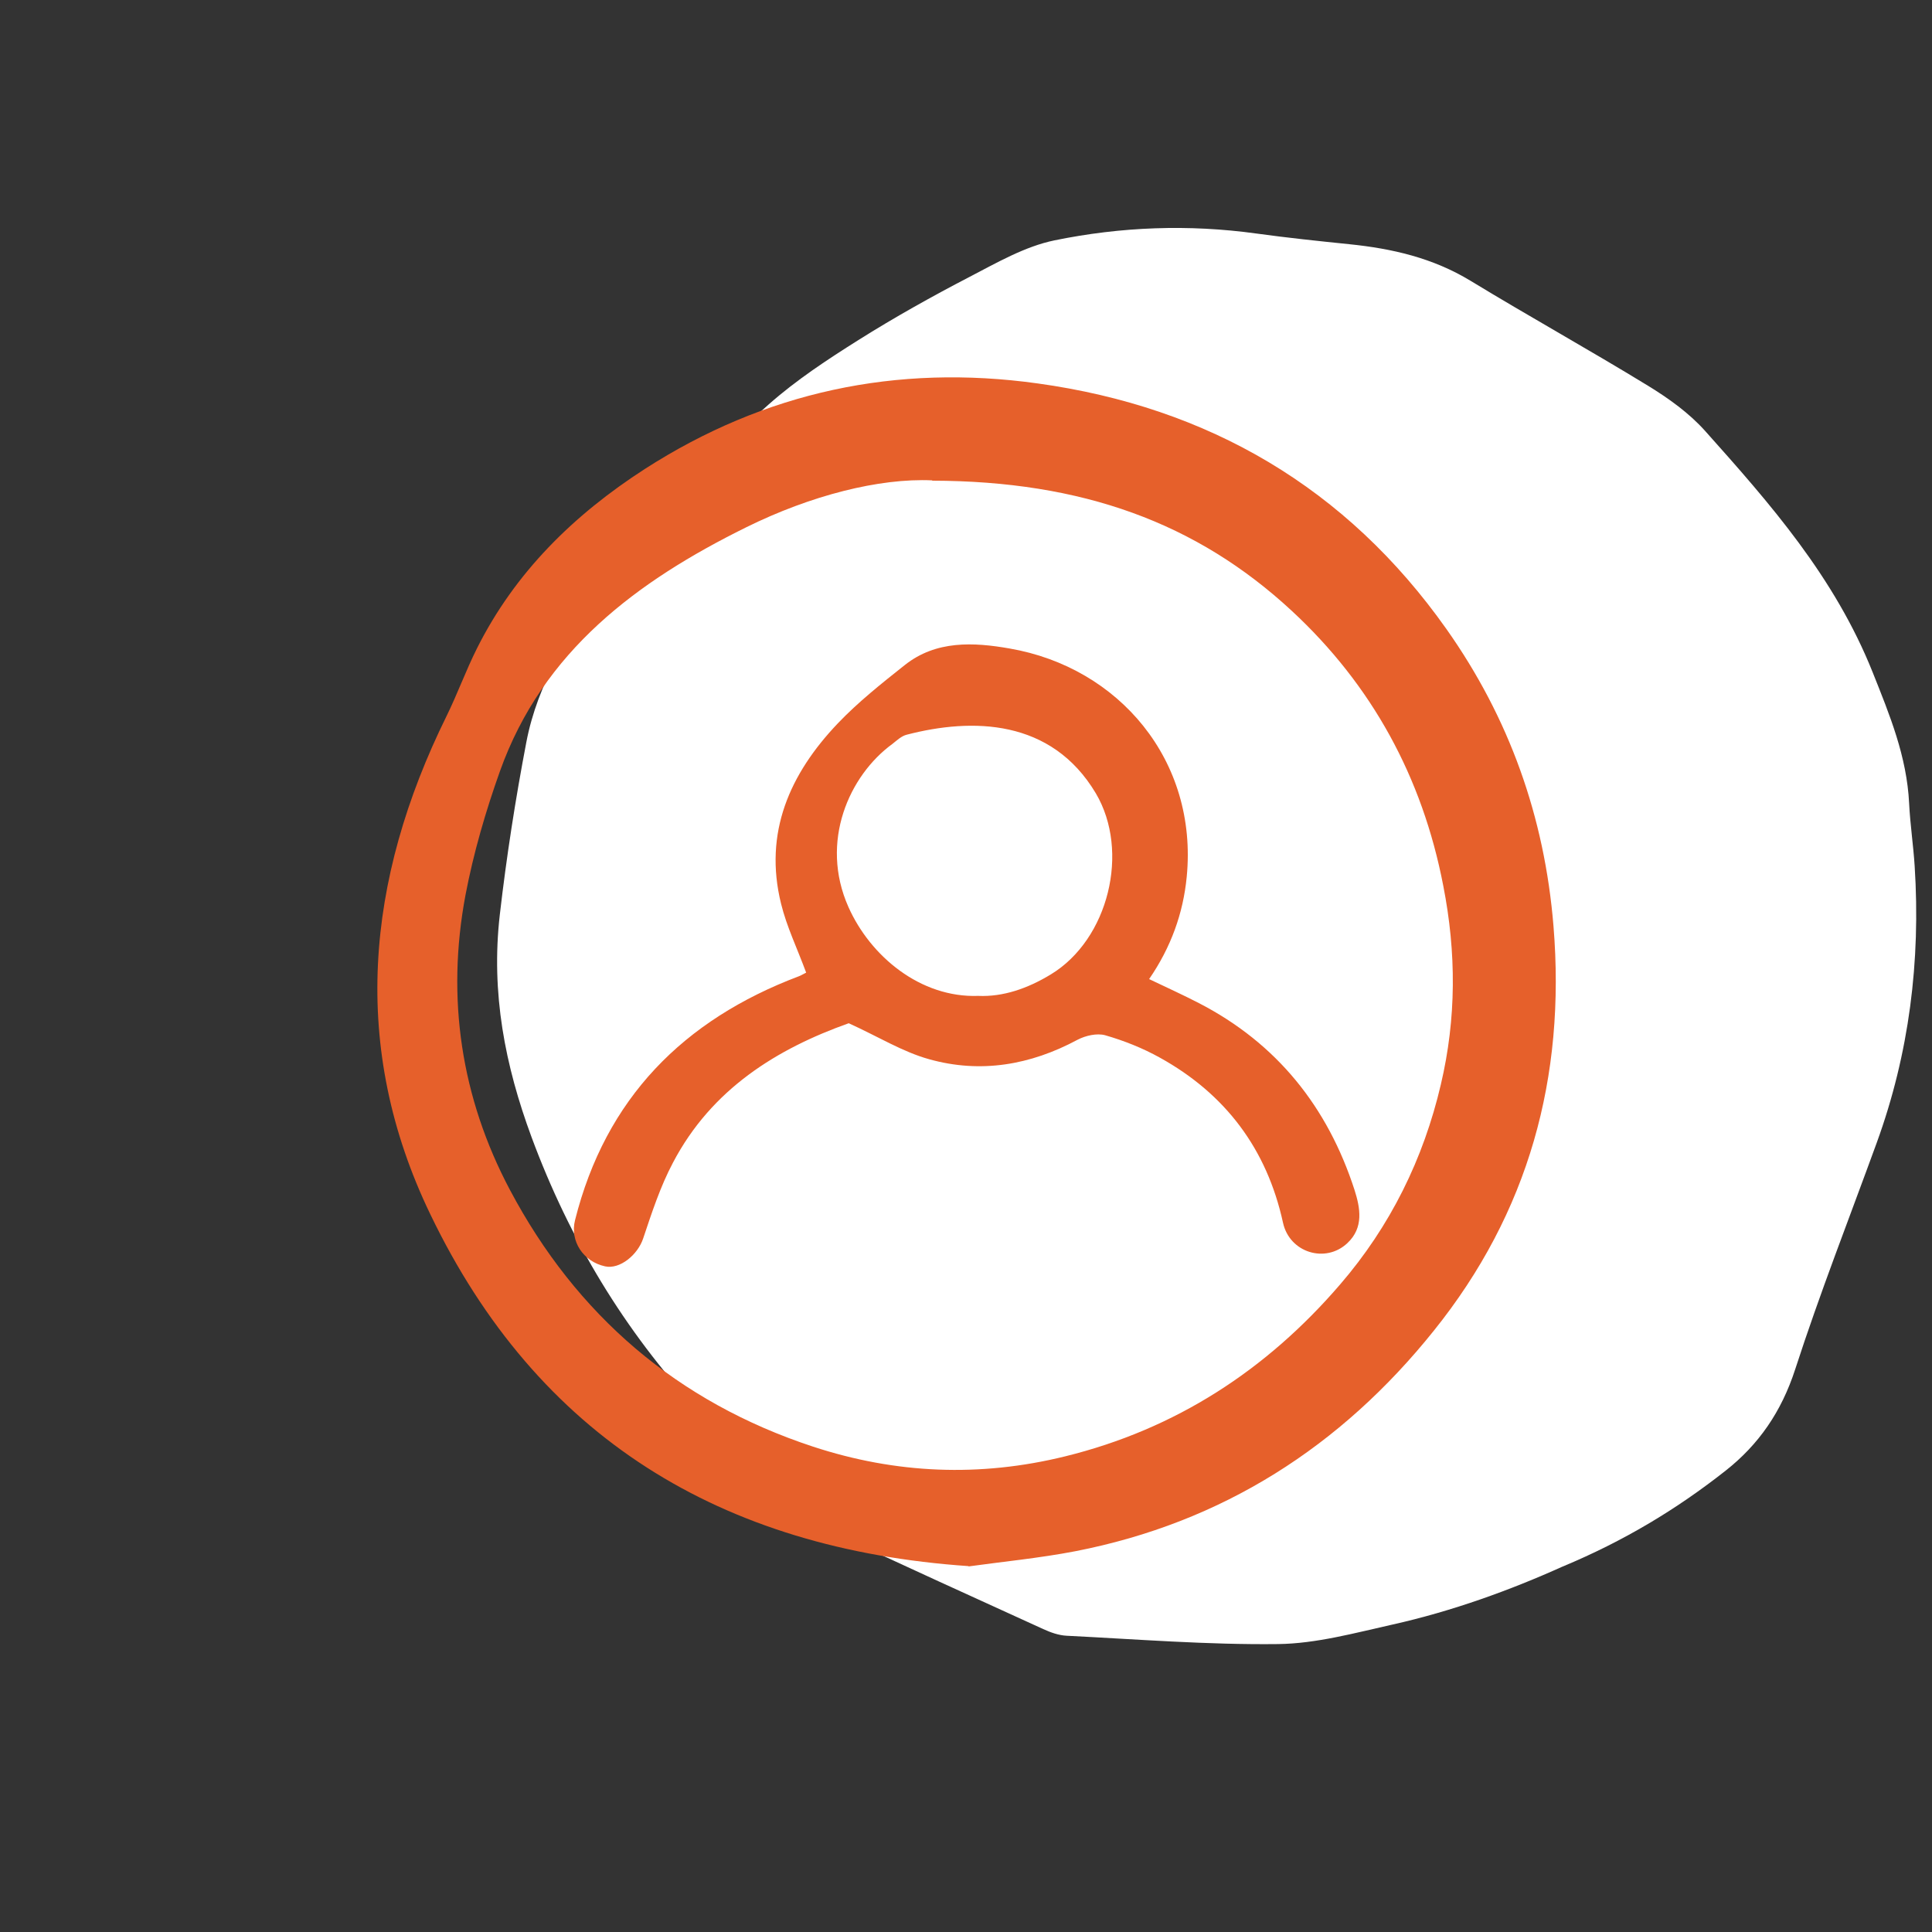 <svg xmlns="http://www.w3.org/2000/svg" width="128" height="128" viewBox="0 0 128 128" fill="none"><rect x="0" y="0" width="128" height="128" fill="#333333" stroke="none"/><g clip-path="url(#clip0_4557_6843)"><path d="M103.52 103.793C107.573 102.103 111.071 100.003 114.332 97.431C116.506 95.716 118.019 93.552 118.939 90.712C120.58 85.647 122.526 80.695 124.343 75.697C126.489 69.794 127.252 63.677 126.852 57.39C126.764 56.001 126.554 54.622 126.485 53.233C126.333 50.109 125.193 47.363 124.073 44.552C121.548 38.222 117.28 33.377 112.977 28.56C111.903 27.358 110.547 26.391 109.192 25.561C105.303 23.181 101.324 20.974 97.43 18.605C94.922 17.081 92.218 16.468 89.403 16.18C87.347 15.97 85.289 15.754 83.242 15.472C78.763 14.853 74.279 15.018 69.86 15.925C67.915 16.324 66.054 17.399 64.232 18.346C61.737 19.643 59.269 21.021 56.874 22.528C54.826 23.817 52.772 25.165 50.941 26.783C45.471 31.621 40.376 36.855 36.867 43.66C35.96 45.418 35.248 47.199 34.871 49.174C34.148 52.96 33.557 56.755 33.114 60.598C32.517 65.796 33.465 70.6 35.212 75.326C37.738 82.158 41.398 88.173 46.18 93.35C48.329 95.678 50.585 97.891 52.862 100.071C53.544 100.724 54.424 101.176 55.273 101.572C59.874 103.72 64.49 105.827 69.111 107.928C69.601 108.152 70.138 108.345 70.663 108.372C75.333 108.604 80.006 108.98 84.678 108.924C87.202 108.893 89.741 108.193 92.244 107.634C96.216 106.748 100.059 105.352 103.518 103.792L103.52 103.793Z" fill="white"></path><g clip-path="url(#clip1_4557_6843)"><path d="M64.179 103.76C47.753 102.637 35.608 95.218 28.508 80.446C23.177 69.392 24.237 58.297 29.578 47.456C30.299 45.993 30.86 44.436 31.592 42.973C34.124 37.908 38.024 34.103 42.719 31.072C50.678 25.954 59.389 24.099 68.746 25.403C80.075 26.971 89.22 32.323 95.833 41.68C99.987 47.562 102.329 54.111 102.923 61.36C103.739 71.374 101.28 80.34 94.996 88.16C88.85 95.833 80.986 100.877 71.237 102.774C68.863 103.23 66.447 103.463 64.157 103.781L64.179 103.76ZM61.752 31.825C58.265 31.666 53.709 32.821 49.427 34.94C42.221 38.501 35.968 43.132 33.128 51.08C32.175 53.751 31.369 56.517 30.839 59.304C29.557 66.129 30.543 72.72 33.785 78.835C38.183 87.132 44.881 92.887 53.867 95.844C59.357 97.645 64.91 97.878 70.558 96.49C77.892 94.689 83.911 90.767 88.786 85.098C92.103 81.251 94.307 76.79 95.462 71.841C96.49 67.474 96.49 63.119 95.621 58.689C94.233 51.483 90.884 45.379 85.575 40.462C79.28 34.633 71.703 31.867 61.763 31.846V31.825H61.752Z" fill="#E6602B"></path><path d="M53.412 64.444C52.818 62.833 52.119 61.391 51.748 59.876C50.582 55.16 52.331 51.26 55.51 47.922C56.856 46.513 58.403 45.283 59.94 44.065C62.017 42.411 64.518 42.549 66.881 42.963C74.14 44.213 79.375 50.391 78.623 58.096C78.39 60.501 77.584 62.758 76.132 64.867C77.288 65.418 78.379 65.916 79.428 66.457C84.6 69.127 87.959 73.335 89.74 78.835C90.121 80.032 90.365 81.336 89.263 82.364C87.821 83.72 85.437 82.999 85.002 81.007C83.932 76.122 81.188 72.476 76.843 70.071C75.698 69.435 74.469 68.947 73.218 68.587C72.678 68.439 71.925 68.608 71.395 68.884C68.259 70.569 64.963 71.13 61.561 70.177C59.802 69.689 58.191 68.683 56.231 67.792C51.494 69.477 47.149 72.137 44.584 77.033C43.747 78.612 43.185 80.34 42.613 82.046C42.253 83.137 41.066 84.112 40.091 83.9C38.628 83.582 37.749 82.215 38.098 80.838C40.123 72.773 45.273 67.57 52.935 64.677C53.083 64.624 53.221 64.528 53.422 64.433L53.412 64.444ZM64.804 65.98C66.457 66.054 68.079 65.493 69.615 64.56C73.451 62.239 74.871 56.4 72.604 52.564C69.657 47.615 64.412 47.551 60.077 48.675C59.728 48.759 59.431 49.045 59.134 49.279C56.252 51.377 54.291 55.775 56.209 60.088C57.661 63.352 60.978 66.118 64.814 65.98H64.804Z" fill="#E6602B"></path></g></g><defs><clipPath id="clip0_4557_6843"><rect width="128" height="128" fill="white"></rect></clipPath><clipPath id="clip1_4557_6843"><rect width="78.071" height="78.77" fill="white" transform="translate(25 25)"></rect></clipPath></defs></svg>